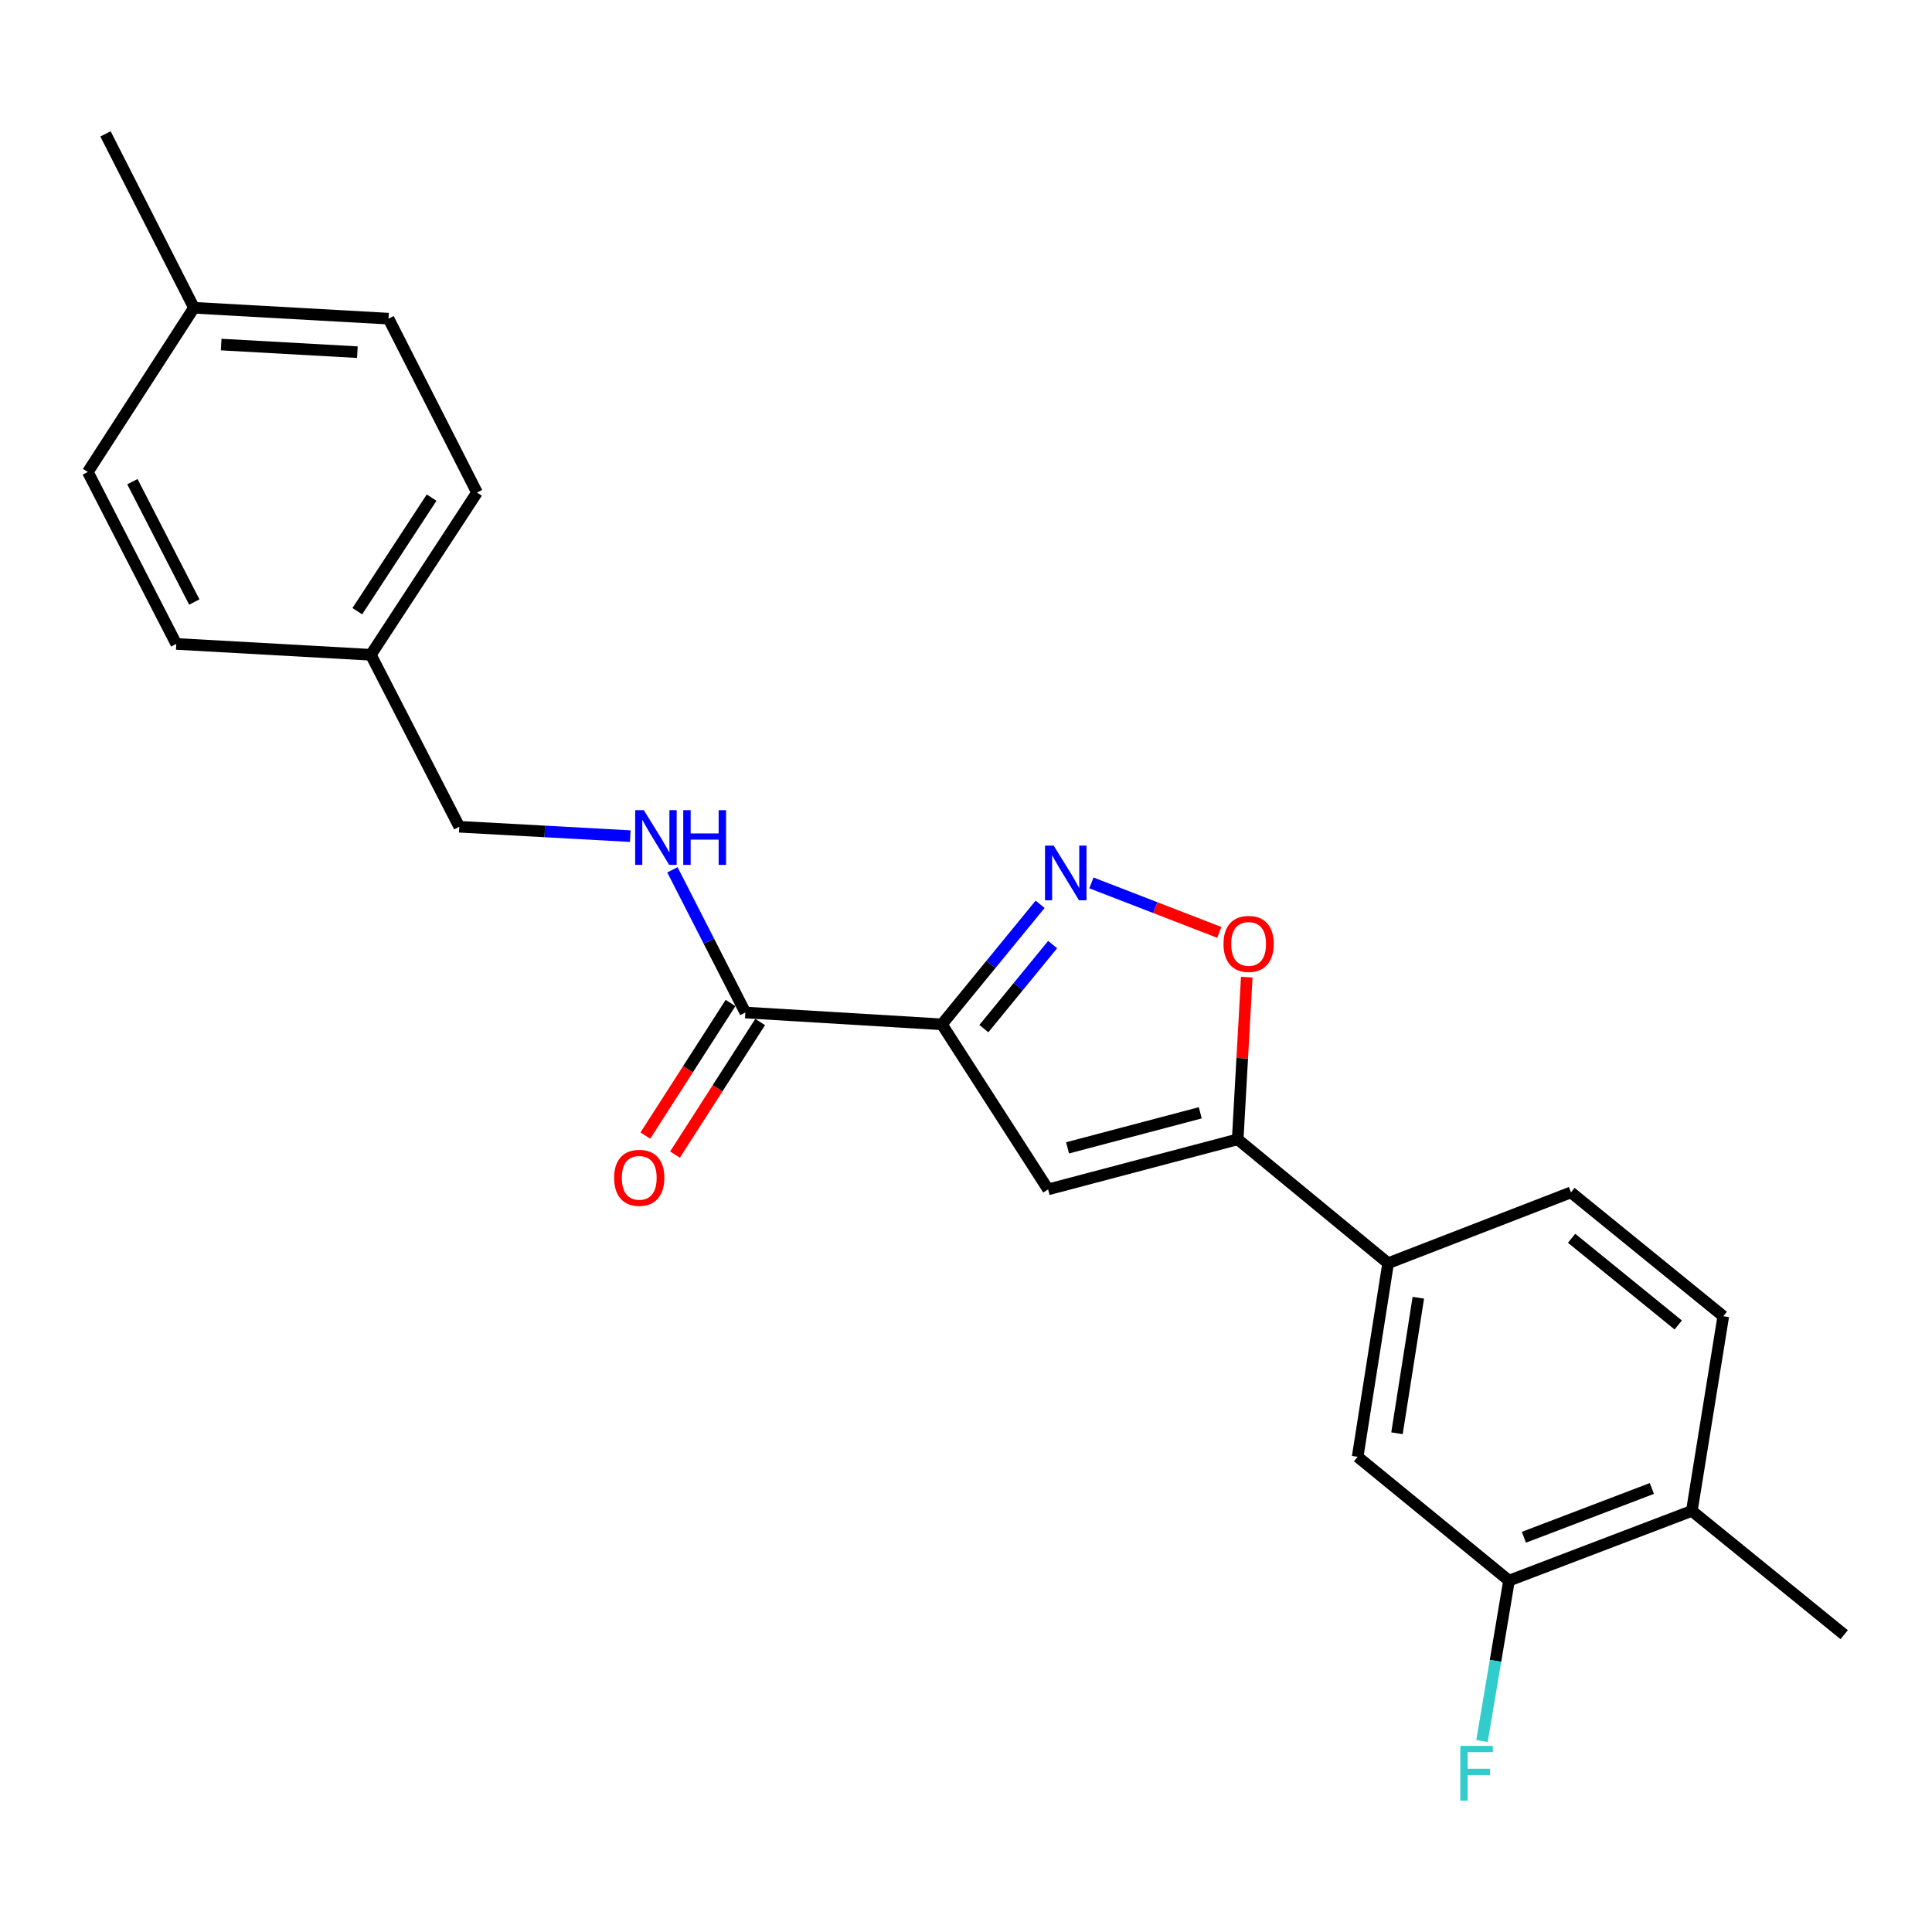 <?xml version='1.0' encoding='iso-8859-1'?>
<svg version='1.1' baseProfile='full'
              xmlns='http://www.w3.org/2000/svg'
                      xmlns:rdkit='http://www.rdkit.org/xml'
                      xmlns:xlink='http://www.w3.org/1999/xlink'
                  xml:space='preserve'
width='1000px' height='1000px' viewBox='0 0 1000 1000'>
<!-- END OF HEADER -->
<rect style='opacity:1.0;fill:#FFFFFF;stroke:none' width='1000' height='1000' x='0' y='0'> </rect>
<path class='bond-0' d='M 487.519,530.197 L 512.942,499.131' style='fill:none;fill-rule:evenodd;stroke:#000000;stroke-width:6px;stroke-linecap:butt;stroke-linejoin:miter;stroke-opacity:1' />
<path class='bond-0' d='M 512.942,499.131 L 538.364,468.065' style='fill:none;fill-rule:evenodd;stroke:#0000FF;stroke-width:6px;stroke-linecap:butt;stroke-linejoin:miter;stroke-opacity:1' />
<path class='bond-0' d='M 509.247,532.417 L 527.043,510.671' style='fill:none;fill-rule:evenodd;stroke:#000000;stroke-width:6px;stroke-linecap:butt;stroke-linejoin:miter;stroke-opacity:1' />
<path class='bond-0' d='M 527.043,510.671 L 544.838,488.924' style='fill:none;fill-rule:evenodd;stroke:#0000FF;stroke-width:6px;stroke-linecap:butt;stroke-linejoin:miter;stroke-opacity:1' />
<path class='bond-1' d='M 487.519,530.197 L 542.495,615.632' style='fill:none;fill-rule:evenodd;stroke:#000000;stroke-width:6px;stroke-linecap:butt;stroke-linejoin:miter;stroke-opacity:1' />
<path class='bond-4' d='M 487.519,530.197 L 385.787,524.073' style='fill:none;fill-rule:evenodd;stroke:#000000;stroke-width:6px;stroke-linecap:butt;stroke-linejoin:miter;stroke-opacity:1' />
<path class='bond-3' d='M 564.913,456.987 L 598.007,469.797' style='fill:none;fill-rule:evenodd;stroke:#0000FF;stroke-width:6px;stroke-linecap:butt;stroke-linejoin:miter;stroke-opacity:1' />
<path class='bond-3' d='M 598.007,469.797 L 631.1,482.606' style='fill:none;fill-rule:evenodd;stroke:#FF0000;stroke-width:6px;stroke-linecap:butt;stroke-linejoin:miter;stroke-opacity:1' />
<path class='bond-2' d='M 542.495,615.632 L 640.633,589.718' style='fill:none;fill-rule:evenodd;stroke:#000000;stroke-width:6px;stroke-linecap:butt;stroke-linejoin:miter;stroke-opacity:1' />
<path class='bond-2' d='M 552.564,594.128 L 621.261,575.988' style='fill:none;fill-rule:evenodd;stroke:#000000;stroke-width:6px;stroke-linecap:butt;stroke-linejoin:miter;stroke-opacity:1' />
<path class='bond-5' d='M 640.633,589.718 L 718.496,653.835' style='fill:none;fill-rule:evenodd;stroke:#000000;stroke-width:6px;stroke-linecap:butt;stroke-linejoin:miter;stroke-opacity:1' />
<path class='bond-23' d='M 640.633,589.718 L 642.975,547.748' style='fill:none;fill-rule:evenodd;stroke:#000000;stroke-width:6px;stroke-linecap:butt;stroke-linejoin:miter;stroke-opacity:1' />
<path class='bond-23' d='M 642.975,547.748 L 645.317,505.777' style='fill:none;fill-rule:evenodd;stroke:#FF0000;stroke-width:6px;stroke-linecap:butt;stroke-linejoin:miter;stroke-opacity:1' />
<path class='bond-6' d='M 385.787,524.073 L 366.914,487.141' style='fill:none;fill-rule:evenodd;stroke:#000000;stroke-width:6px;stroke-linecap:butt;stroke-linejoin:miter;stroke-opacity:1' />
<path class='bond-6' d='M 366.914,487.141 L 348.041,450.209' style='fill:none;fill-rule:evenodd;stroke:#0000FF;stroke-width:6px;stroke-linecap:butt;stroke-linejoin:miter;stroke-opacity:1' />
<path class='bond-10' d='M 378.122,519.149 L 356.079,553.462' style='fill:none;fill-rule:evenodd;stroke:#000000;stroke-width:6px;stroke-linecap:butt;stroke-linejoin:miter;stroke-opacity:1' />
<path class='bond-10' d='M 356.079,553.462 L 334.037,587.774' style='fill:none;fill-rule:evenodd;stroke:#FF0000;stroke-width:6px;stroke-linecap:butt;stroke-linejoin:miter;stroke-opacity:1' />
<path class='bond-10' d='M 393.452,528.997 L 371.41,563.31' style='fill:none;fill-rule:evenodd;stroke:#000000;stroke-width:6px;stroke-linecap:butt;stroke-linejoin:miter;stroke-opacity:1' />
<path class='bond-10' d='M 371.41,563.31 L 349.367,597.622' style='fill:none;fill-rule:evenodd;stroke:#FF0000;stroke-width:6px;stroke-linecap:butt;stroke-linejoin:miter;stroke-opacity:1' />
<path class='bond-7' d='M 718.496,653.835 L 702.715,754.049' style='fill:none;fill-rule:evenodd;stroke:#000000;stroke-width:6px;stroke-linecap:butt;stroke-linejoin:miter;stroke-opacity:1' />
<path class='bond-7' d='M 734.128,671.701 L 723.081,741.851' style='fill:none;fill-rule:evenodd;stroke:#000000;stroke-width:6px;stroke-linecap:butt;stroke-linejoin:miter;stroke-opacity:1' />
<path class='bond-11' d='M 718.496,653.835 L 813.123,617.181' style='fill:none;fill-rule:evenodd;stroke:#000000;stroke-width:6px;stroke-linecap:butt;stroke-linejoin:miter;stroke-opacity:1' />
<path class='bond-13' d='M 326.218,432.778 L 281.976,430.353' style='fill:none;fill-rule:evenodd;stroke:#0000FF;stroke-width:6px;stroke-linecap:butt;stroke-linejoin:miter;stroke-opacity:1' />
<path class='bond-13' d='M 281.976,430.353 L 237.733,427.929' style='fill:none;fill-rule:evenodd;stroke:#000000;stroke-width:6px;stroke-linecap:butt;stroke-linejoin:miter;stroke-opacity:1' />
<path class='bond-8' d='M 702.715,754.049 L 781.064,818.125' style='fill:none;fill-rule:evenodd;stroke:#000000;stroke-width:6px;stroke-linecap:butt;stroke-linejoin:miter;stroke-opacity:1' />
<path class='bond-14' d='M 781.064,818.125 L 774.073,859.635' style='fill:none;fill-rule:evenodd;stroke:#000000;stroke-width:6px;stroke-linecap:butt;stroke-linejoin:miter;stroke-opacity:1' />
<path class='bond-14' d='M 774.073,859.635 L 767.082,901.145' style='fill:none;fill-rule:evenodd;stroke:#33CCCC;stroke-width:6px;stroke-linecap:butt;stroke-linejoin:miter;stroke-opacity:1' />
<path class='bond-25' d='M 781.064,818.125 L 875.69,782.038' style='fill:none;fill-rule:evenodd;stroke:#000000;stroke-width:6px;stroke-linecap:butt;stroke-linejoin:miter;stroke-opacity:1' />
<path class='bond-25' d='M 788.766,795.687 L 855.004,770.426' style='fill:none;fill-rule:evenodd;stroke:#000000;stroke-width:6px;stroke-linecap:butt;stroke-linejoin:miter;stroke-opacity:1' />
<path class='bond-9' d='M 875.69,782.038 L 891.968,681.277' style='fill:none;fill-rule:evenodd;stroke:#000000;stroke-width:6px;stroke-linecap:butt;stroke-linejoin:miter;stroke-opacity:1' />
<path class='bond-21' d='M 875.69,782.038 L 954.545,846.114' style='fill:none;fill-rule:evenodd;stroke:#000000;stroke-width:6px;stroke-linecap:butt;stroke-linejoin:miter;stroke-opacity:1' />
<path class='bond-12' d='M 813.123,617.181 L 891.968,681.277' style='fill:none;fill-rule:evenodd;stroke:#000000;stroke-width:6px;stroke-linecap:butt;stroke-linejoin:miter;stroke-opacity:1' />
<path class='bond-12' d='M 813.456,640.934 L 868.647,685.801' style='fill:none;fill-rule:evenodd;stroke:#000000;stroke-width:6px;stroke-linecap:butt;stroke-linejoin:miter;stroke-opacity:1' />
<path class='bond-15' d='M 237.733,427.929 L 191.949,338.921' style='fill:none;fill-rule:evenodd;stroke:#000000;stroke-width:6px;stroke-linecap:butt;stroke-linejoin:miter;stroke-opacity:1' />
<path class='bond-17' d='M 191.949,338.921 L 91.239,333.292' style='fill:none;fill-rule:evenodd;stroke:#000000;stroke-width:6px;stroke-linecap:butt;stroke-linejoin:miter;stroke-opacity:1' />
<path class='bond-18' d='M 191.949,338.921 L 246.894,254.943' style='fill:none;fill-rule:evenodd;stroke:#000000;stroke-width:6px;stroke-linecap:butt;stroke-linejoin:miter;stroke-opacity:1' />
<path class='bond-18' d='M 184.944,316.348 L 223.406,257.564' style='fill:none;fill-rule:evenodd;stroke:#000000;stroke-width:6px;stroke-linecap:butt;stroke-linejoin:miter;stroke-opacity:1' />
<path class='bond-16' d='M 100.39,159.305 L 201.1,164.933' style='fill:none;fill-rule:evenodd;stroke:#000000;stroke-width:6px;stroke-linecap:butt;stroke-linejoin:miter;stroke-opacity:1' />
<path class='bond-16' d='M 114.48,178.342 L 184.977,182.281' style='fill:none;fill-rule:evenodd;stroke:#000000;stroke-width:6px;stroke-linecap:butt;stroke-linejoin:miter;stroke-opacity:1' />
<path class='bond-22' d='M 100.39,159.305 L 54.605,69.295' style='fill:none;fill-rule:evenodd;stroke:#000000;stroke-width:6px;stroke-linecap:butt;stroke-linejoin:miter;stroke-opacity:1' />
<path class='bond-24' d='M 100.39,159.305 L 45.455,244.294' style='fill:none;fill-rule:evenodd;stroke:#000000;stroke-width:6px;stroke-linecap:butt;stroke-linejoin:miter;stroke-opacity:1' />
<path class='bond-20' d='M 91.239,333.292 L 45.455,244.294' style='fill:none;fill-rule:evenodd;stroke:#000000;stroke-width:6px;stroke-linecap:butt;stroke-linejoin:miter;stroke-opacity:1' />
<path class='bond-20' d='M 100.574,311.608 L 68.525,249.309' style='fill:none;fill-rule:evenodd;stroke:#000000;stroke-width:6px;stroke-linecap:butt;stroke-linejoin:miter;stroke-opacity:1' />
<path class='bond-19' d='M 246.894,254.943 L 201.1,164.933' style='fill:none;fill-rule:evenodd;stroke:#000000;stroke-width:6px;stroke-linecap:butt;stroke-linejoin:miter;stroke-opacity:1' />
<path  class='atom-1' d='M 545.375 437.688
L 554.655 452.688
Q 555.575 454.168, 557.055 456.848
Q 558.535 459.528, 558.615 459.688
L 558.615 437.688
L 562.375 437.688
L 562.375 466.008
L 558.495 466.008
L 548.535 449.608
Q 547.375 447.688, 546.135 445.488
Q 544.935 443.288, 544.575 442.608
L 544.575 466.008
L 540.895 466.008
L 540.895 437.688
L 545.375 437.688
' fill='#0000FF'/>
<path  class='atom-4' d='M 633.282 488.562
Q 633.282 481.762, 636.642 477.962
Q 640.002 474.162, 646.282 474.162
Q 652.562 474.162, 655.922 477.962
Q 659.282 481.762, 659.282 488.562
Q 659.282 495.442, 655.882 499.362
Q 652.482 503.242, 646.282 503.242
Q 640.042 503.242, 636.642 499.362
Q 633.282 495.482, 633.282 488.562
M 646.282 500.042
Q 650.602 500.042, 652.922 497.162
Q 655.282 494.242, 655.282 488.562
Q 655.282 483.002, 652.922 480.202
Q 650.602 477.362, 646.282 477.362
Q 641.962 477.362, 639.602 480.162
Q 637.282 482.962, 637.282 488.562
Q 637.282 494.282, 639.602 497.162
Q 641.962 500.042, 646.282 500.042
' fill='#FF0000'/>
<path  class='atom-7' d='M 333.246 419.346
L 342.526 434.346
Q 343.446 435.826, 344.926 438.506
Q 346.406 441.186, 346.486 441.346
L 346.486 419.346
L 350.246 419.346
L 350.246 447.666
L 346.366 447.666
L 336.406 431.266
Q 335.246 429.346, 334.006 427.146
Q 332.806 424.946, 332.446 424.266
L 332.446 447.666
L 328.766 447.666
L 328.766 419.346
L 333.246 419.346
' fill='#0000FF'/>
<path  class='atom-7' d='M 353.646 419.346
L 357.486 419.346
L 357.486 431.386
L 371.966 431.386
L 371.966 419.346
L 375.806 419.346
L 375.806 447.666
L 371.966 447.666
L 371.966 434.586
L 357.486 434.586
L 357.486 447.666
L 353.646 447.666
L 353.646 419.346
' fill='#0000FF'/>
<path  class='atom-11' d='M 317.872 609.639
Q 317.872 602.839, 321.232 599.039
Q 324.592 595.239, 330.872 595.239
Q 337.152 595.239, 340.512 599.039
Q 343.872 602.839, 343.872 609.639
Q 343.872 616.519, 340.472 620.439
Q 337.072 624.319, 330.872 624.319
Q 324.632 624.319, 321.232 620.439
Q 317.872 616.559, 317.872 609.639
M 330.872 621.119
Q 335.192 621.119, 337.512 618.239
Q 339.872 615.319, 339.872 609.639
Q 339.872 604.079, 337.512 601.279
Q 335.192 598.439, 330.872 598.439
Q 326.552 598.439, 324.192 601.239
Q 321.872 604.039, 321.872 609.639
Q 321.872 615.359, 324.192 618.239
Q 326.552 621.119, 330.872 621.119
' fill='#FF0000'/>
<path  class='atom-15' d='M 755.851 903.672
L 772.691 903.672
L 772.691 906.912
L 759.651 906.912
L 759.651 915.512
L 771.251 915.512
L 771.251 918.792
L 759.651 918.792
L 759.651 931.992
L 755.851 931.992
L 755.851 903.672
' fill='#33CCCC'/>
</svg>
